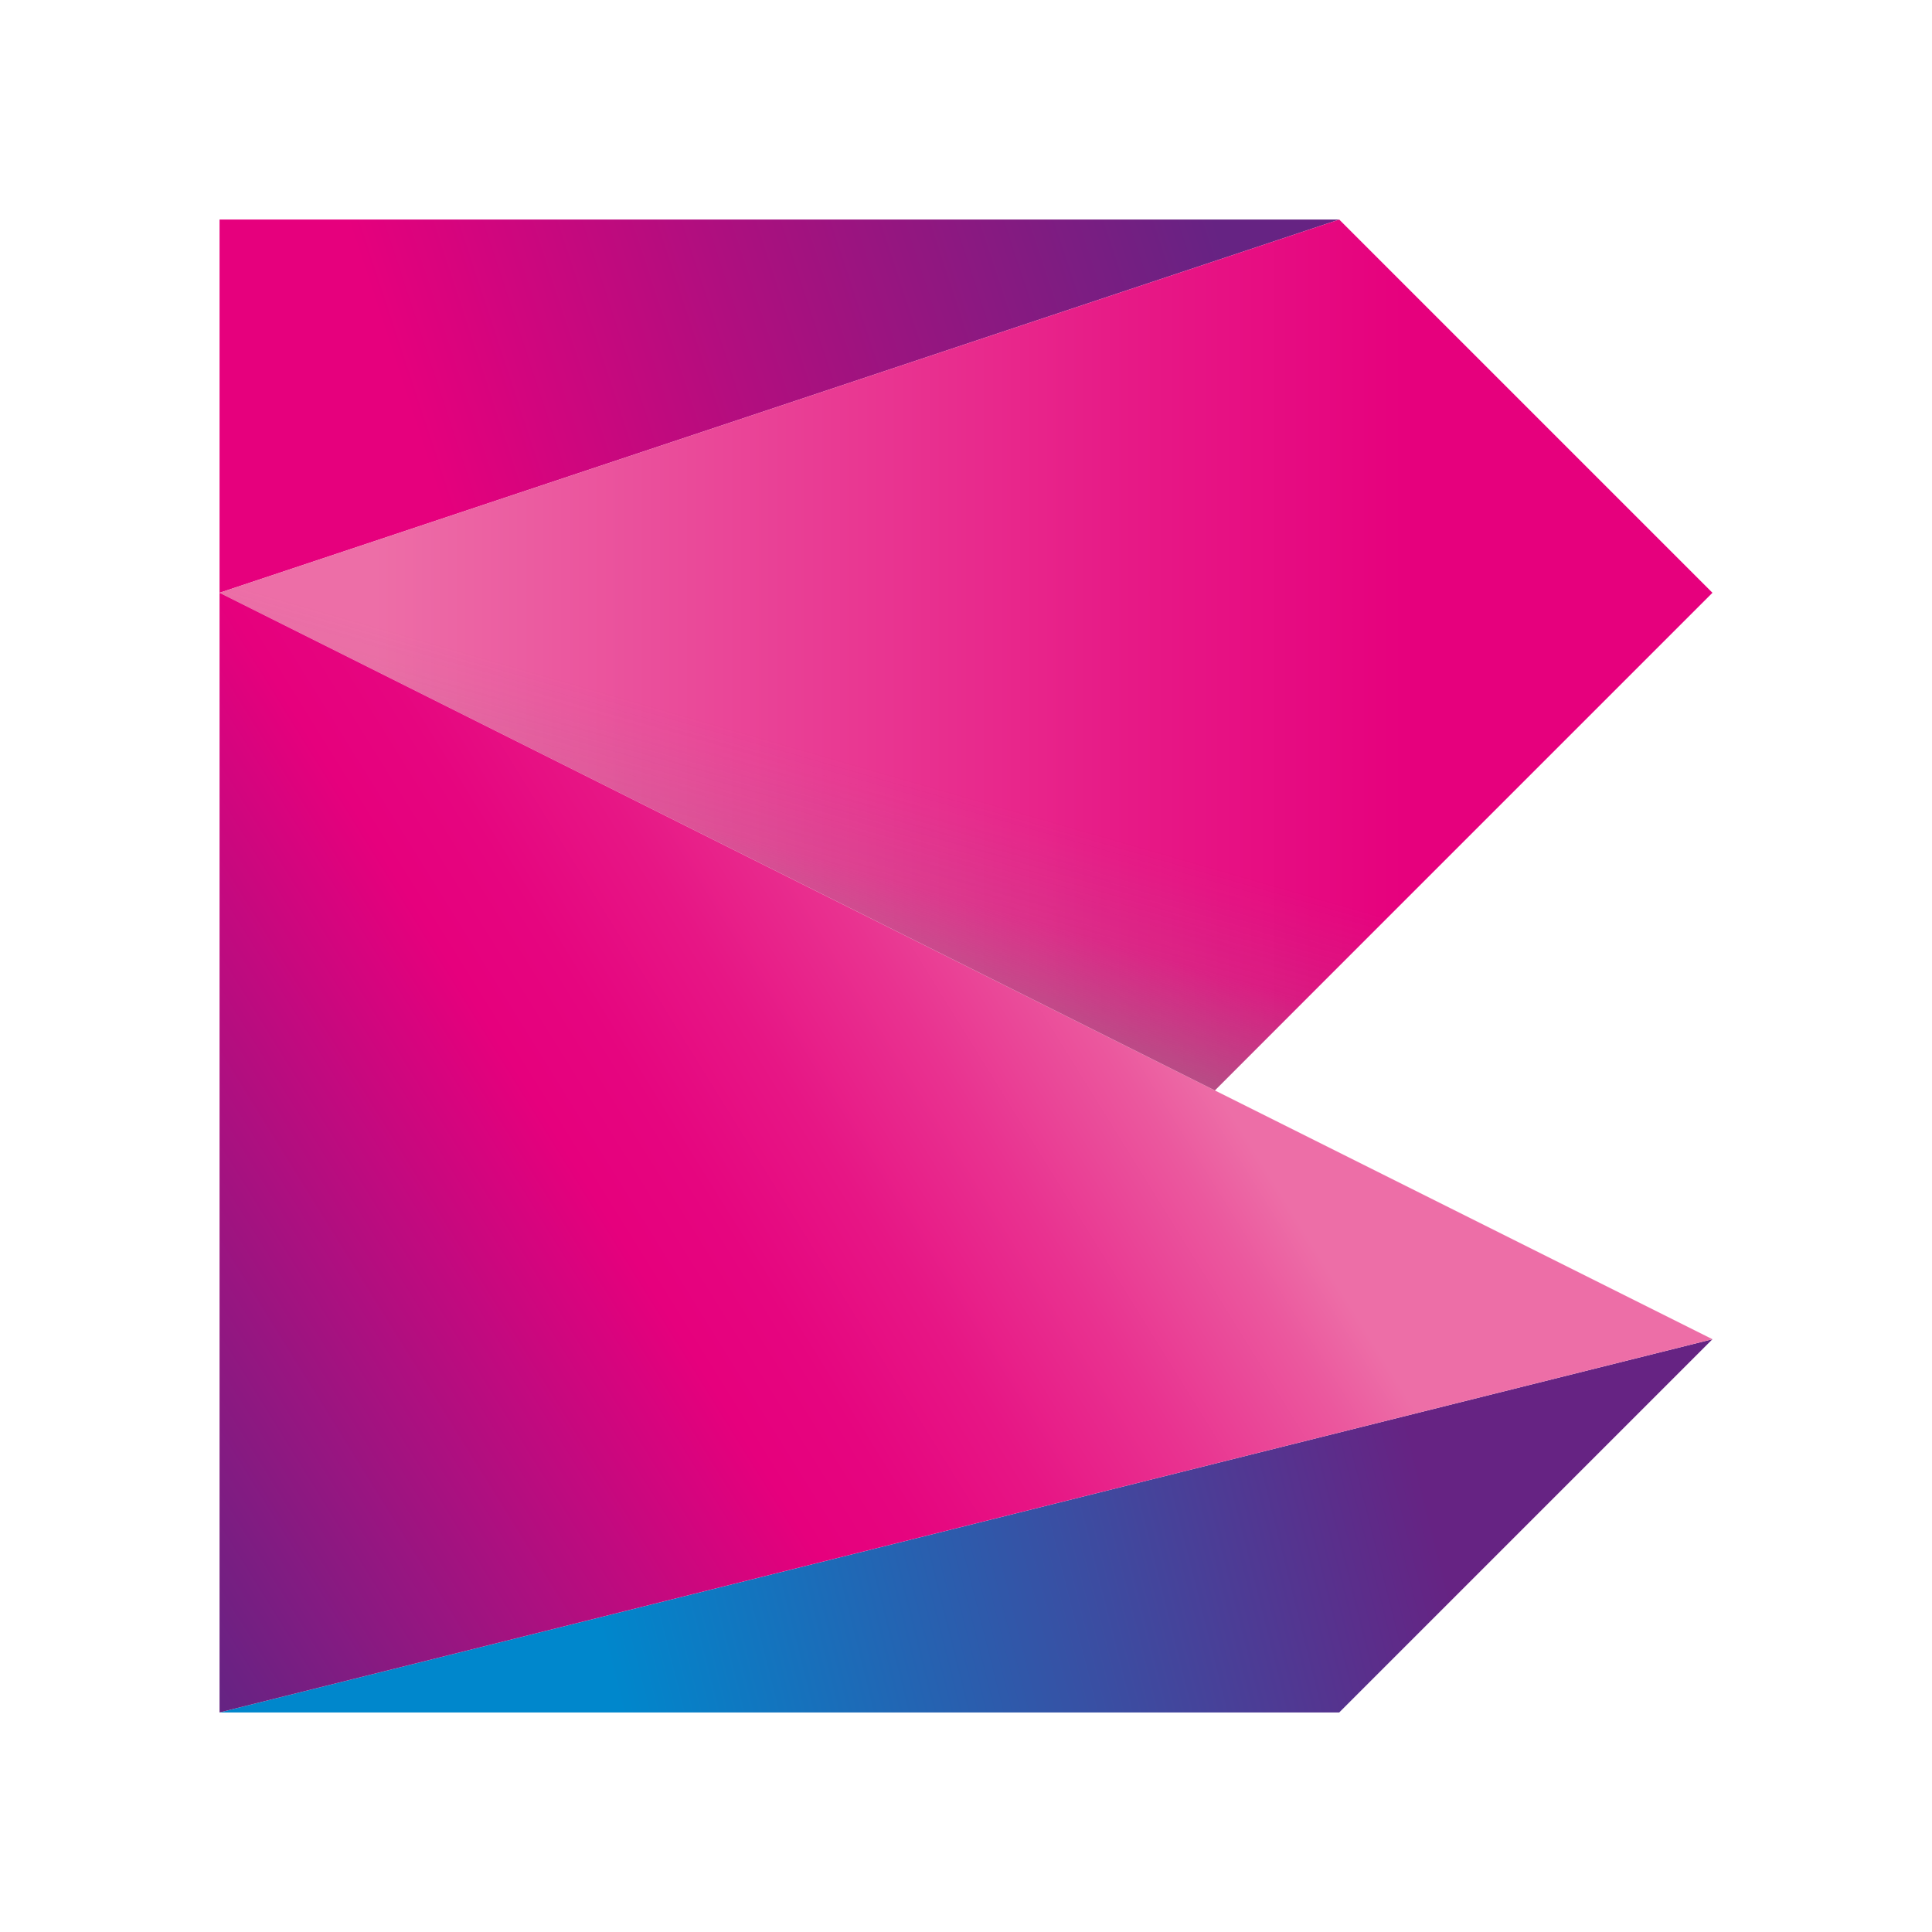 <svg width="44" height="44" viewBox="0 0 44 44" fill="none" xmlns="http://www.w3.org/2000/svg">
<g clip-path="url(#clip0_576_1162)">
<path d="M5 39H30.5L39 30.5L5 39Z" fill="url(#paint0_linear_576_1162)"/>
<path d="M5 5V13.5L30.5 5H5Z" fill="url(#paint1_linear_576_1162)"/>
<path d="M27.667 24.833L39 13.5L30.5 5L5 13.5L27.667 24.833Z" fill="url(#paint2_linear_576_1162)"/>
<path d="M5 13.5V39L39 30.5L5 13.5Z" fill="url(#paint3_linear_576_1162)"/>
<path style="mix-blend-mode:multiply" d="M30.5 5L5 13.5L27.667 24.833L39 13.5L30.5 5Z" fill="url(#paint4_linear_576_1162)"/>
</g>
<defs>
<linearGradient id="paint0_linear_576_1162" x1="5.956" y1="41.969" x2="39.497" y2="33.525" gradientUnits="userSpaceOnUse">
<stop offset="0.25" stop-color="#0087CC"/>
<stop offset="0.8" stop-color="#662383"/>
</linearGradient>
<linearGradient id="paint1_linear_576_1162" x1="3.776" y1="9.653" x2="29.247" y2="1.257" gradientUnits="userSpaceOnUse">
<stop offset="0.2" stop-color="#E6007D"/>
<stop offset="0.54" stop-color="#A6117F"/>
<stop offset="0.9" stop-color="#662383"/>
</linearGradient>
<linearGradient id="paint2_linear_576_1162" x1="5.161" y1="14.916" x2="38.983" y2="14.916" gradientUnits="userSpaceOnUse">
<stop offset="0.1" stop-color="#ED6EA7"/>
<stop offset="0.21" stop-color="#EB5BA0"/>
<stop offset="0.61" stop-color="#E71986"/>
<stop offset="0.8" stop-color="#E6007D"/>
</linearGradient>
<linearGradient id="paint3_linear_576_1162" x1="2.256" y1="34.248" x2="24.867" y2="20.222" gradientUnits="userSpaceOnUse">
<stop stop-color="#662383"/>
<stop offset="0.5" stop-color="#E6007D"/>
<stop offset="0.58" stop-color="#E6057F"/>
<stop offset="0.69" stop-color="#E71685"/>
<stop offset="0.81" stop-color="#E93290"/>
<stop offset="0.94" stop-color="#EB589E"/>
<stop offset="1" stop-color="#ED6EA7"/>
</linearGradient>
<linearGradient id="paint4_linear_576_1162" x1="18.176" y1="26.783" x2="20.775" y2="17.756" gradientUnits="userSpaceOnUse">
<stop offset="0.15" stop-color="#878787"/>
<stop offset="0.27" stop-color="#878787" stop-opacity="0.846"/>
<stop offset="0.48" stop-color="#878787" stop-opacity="0.504"/>
<stop offset="0.75" stop-color="#878787" stop-opacity="0.13"/>
<stop offset="1" stop-color="#878787" stop-opacity="0"/>
</linearGradient>
<clipPath id="clip0_576_1162">
<rect width="34" height="34" fill="white" transform="translate(5 5)"/>
</clipPath>
</defs>
</svg>
